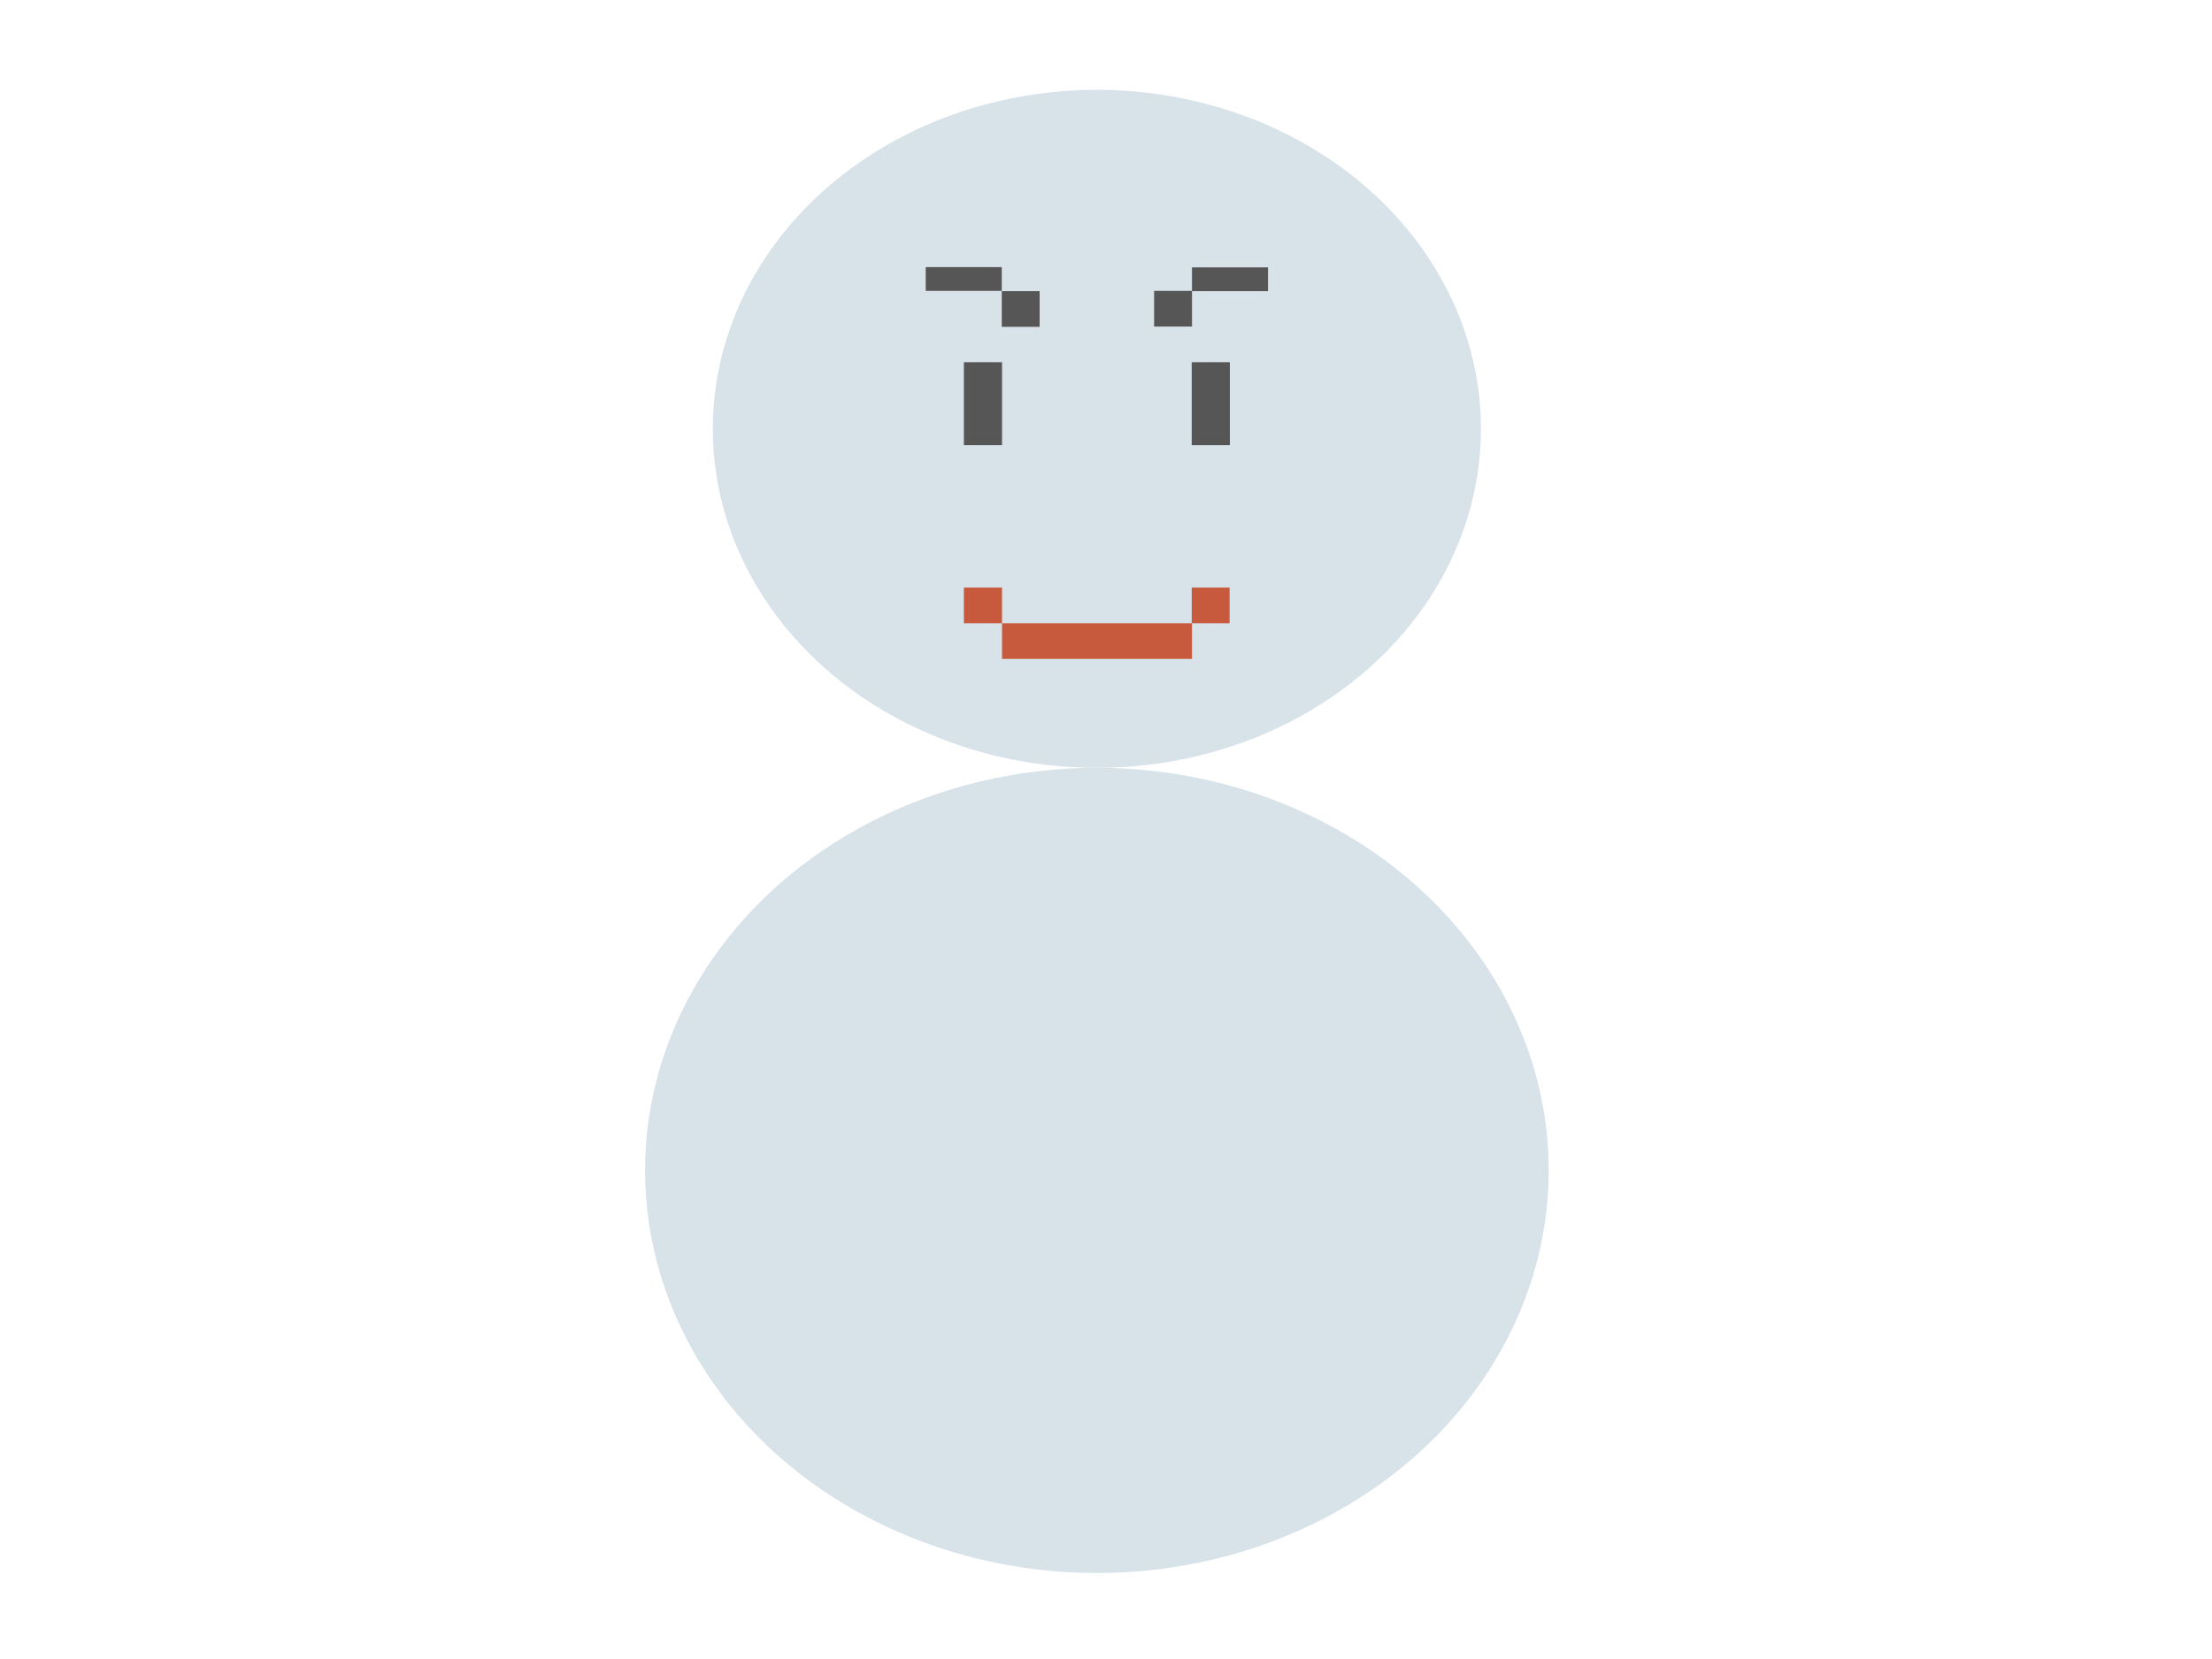 <svg id="アイコン" xmlns="http://www.w3.org/2000/svg" viewBox="0 0 80 60"><defs><style>.cls-1{fill:#d7e2e9;}.cls-2{fill:#575656;}.cls-3{fill:#c75a3c;}</style></defs><ellipse class="cls-1" cx="39.67" cy="42.33" rx="16.34" ry="14.56"/><ellipse class="cls-1" cx="39.67" cy="15.51" rx="13.89" ry="12.26"/><rect class="cls-2" x="34.86" y="13.1" width="1.38" height="3"/><rect class="cls-2" x="43.1" y="13.1" width="1.38" height="3"/><rect class="cls-2" x="33.48" y="9.66" width="2.75" height="0.86"/><rect class="cls-2" x="36.23" y="10.53" width="1.37" height="1.29"/><rect class="cls-2" x="43.1" y="9.66" width="2.75" height="0.86" transform="translate(88.96 20.19) rotate(-180)"/><rect class="cls-2" x="41.73" y="10.53" width="1.37" height="1.29" transform="translate(84.84 22.34) rotate(-180)"/><rect class="cls-3" x="34.86" y="21.25" width="1.38" height="1.29"/><rect class="cls-3" x="36.24" y="22.54" width="6.87" height="1.29"/><rect class="cls-3" x="43.1" y="21.25" width="1.37" height="1.29"/></svg>